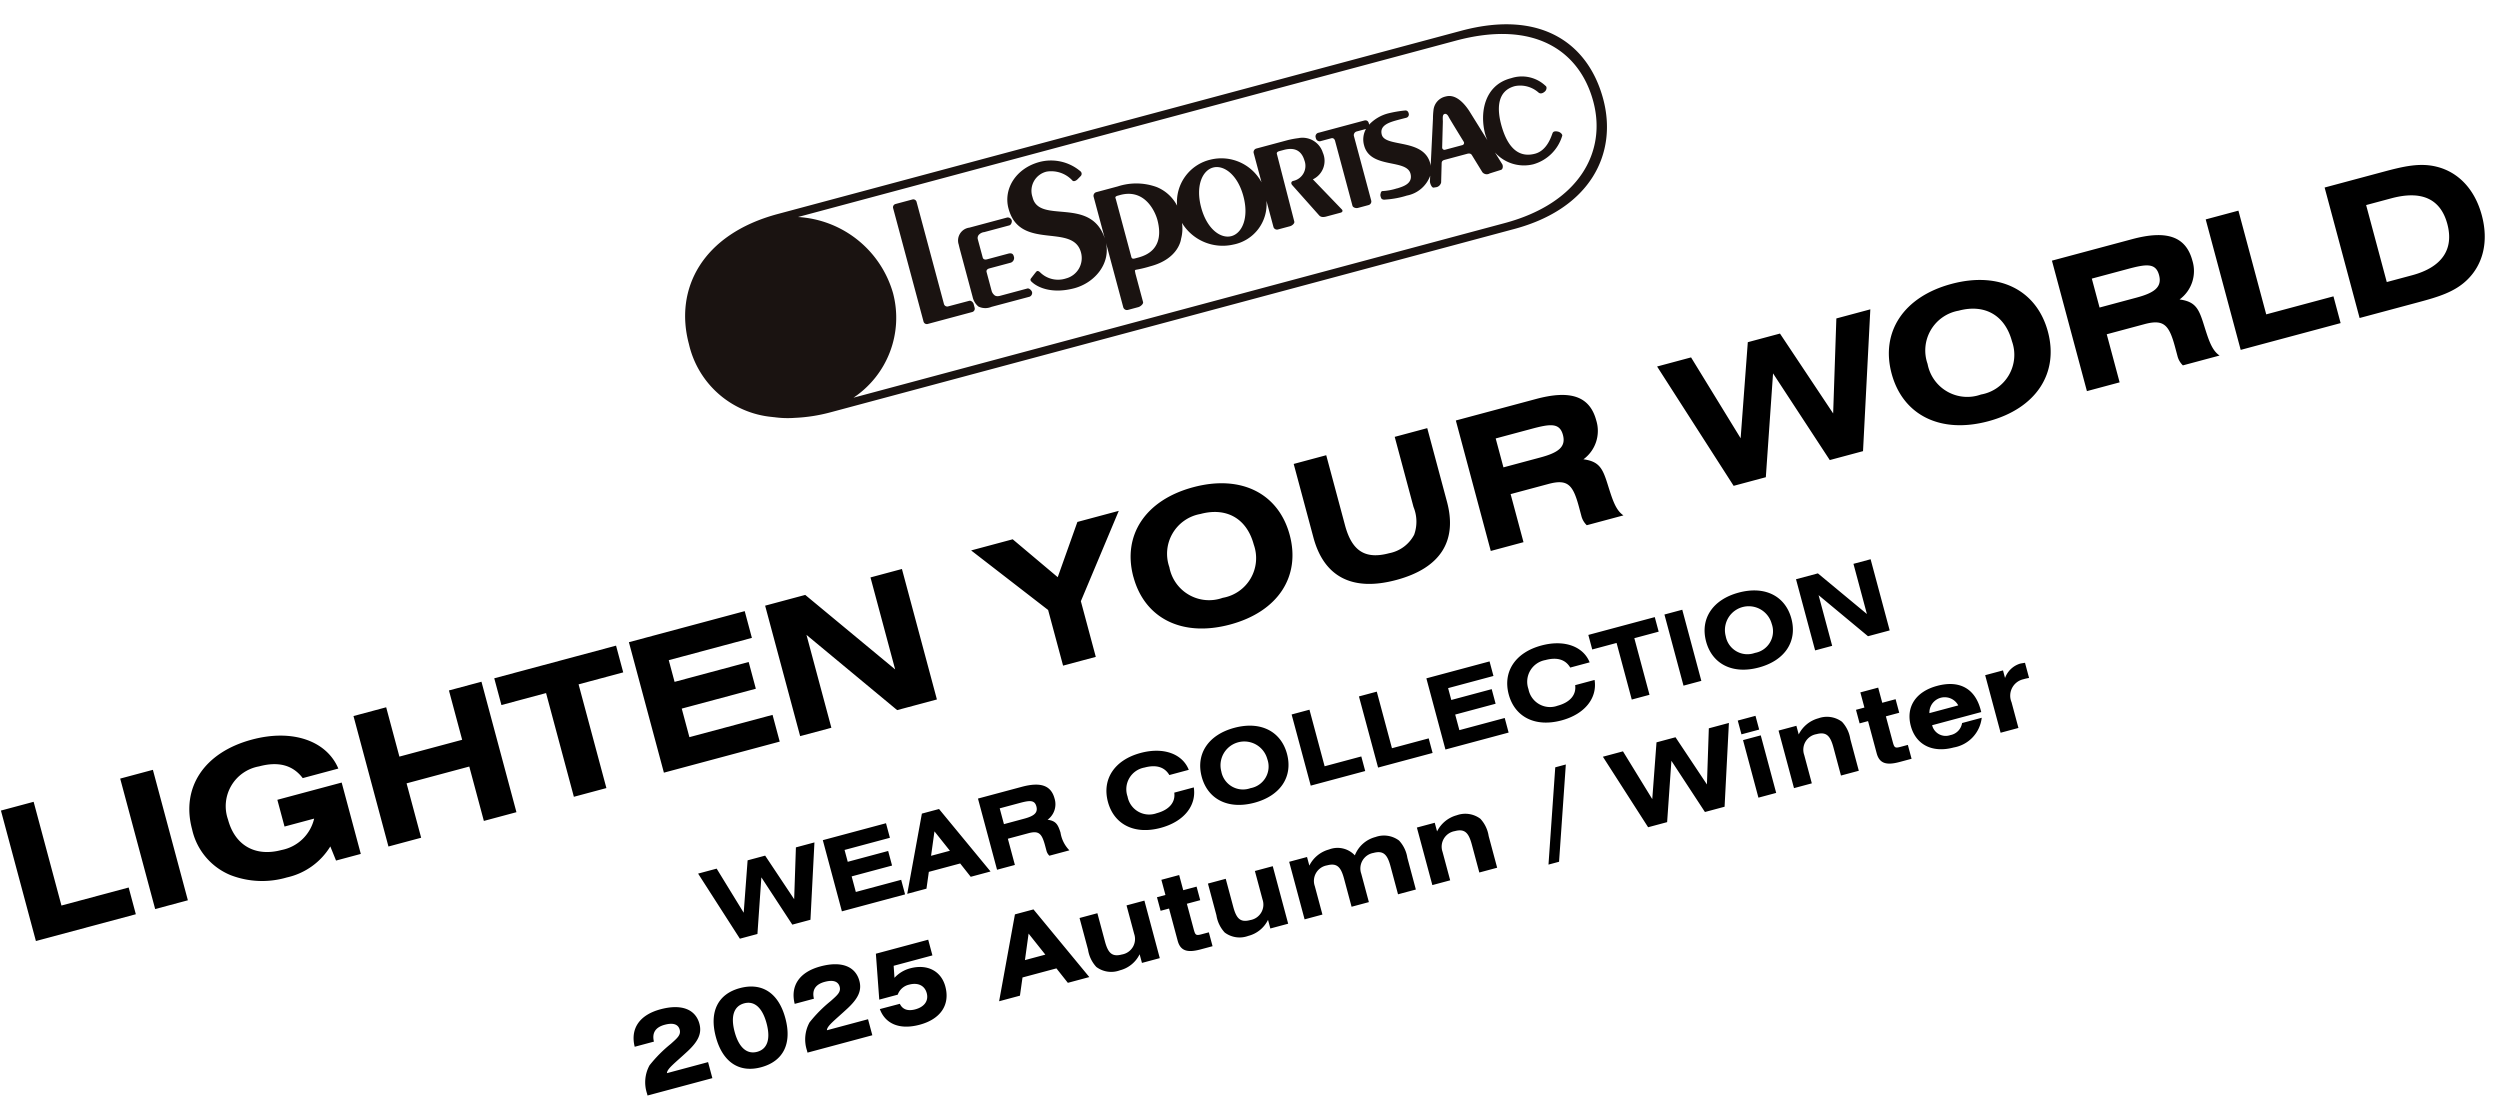 <svg xmlns="http://www.w3.org/2000/svg" width="294.002" height="130" viewBox="0 0 294.002 130">
  <g id="グループ_1140" data-name="グループ 1140" transform="translate(-65.08 -9057.673)">
    <path id="パス_2516" data-name="パス 2516" d="M33.674,8.96c-.017.231-.017.609-.017.834v5.56a2.024,2.024,0,0,0,.367,1.266,1.852,1.852,0,0,0,1.464.435c.087,0,.165,0,.23,0l4.414.007a.484.484,0,0,0,.423-.442c0-.213-.2-.559-.423-.559H36.794c-.517,0-.629-.282-.629-.282A.983.983,0,0,1,36,15.27V12.957c0-.235.187-.334.434-.334h2.611a.587.587,0,0,0,.524-.5V12.01c0-.226-.046-.475-.524-.49H36.437c-.248,0-.434-.107-.434-.339L36,8.951a.575.575,0,0,1,.326-.507,1.013,1.013,0,0,1,.622-.1H40c.239,0,.43-.311.43-.5a.492.492,0,0,0-.43-.46H35.4a1.524,1.524,0,0,0-1.73,1.586m57.863,3.714L92.4,9.764c.119-.5.166-.822.447-.822s.356.443.356.443c.028.193.953,3.29.953,3.29a.263.263,0,0,1-.272.348H91.821a.269.269,0,0,1-.284-.348m5.294-.169a4.8,4.8,0,0,0,.068.724L95.72,9.343C95.3,8.085,94.6,6.994,93.511,6.994a1.823,1.823,0,0,0-1.828,1.189,8.387,8.387,0,0,0-.315.944l-1.7,5.3a.752.752,0,0,1,.019-.1c.234-3.275-4.62-3.325-4.62-4.942,0-1.176,1.3-1.184,2.371-1.184.481,0,.9.008.9.008a.4.4,0,0,0,.433-.4s.044-.4-.309-.461a13.926,13.926,0,0,0-2.033-.188,4.7,4.7,0,0,0-2.5.7,1.413,1.413,0,0,0,.016-.141c0-.288-.131-.477-.454-.477H77.977a.441.441,0,0,0-.5.5.453.453,0,0,0,.5.512h1.242c.249,0,.354.19.354.414v7.892c0,.214.3.416.556.416h1.29a.438.438,0,0,0,.442-.416V8.681a.451.451,0,0,1,.458-.427h1.128a2.542,2.542,0,0,0-.714,1.825c0,2.864,4.407,2.784,4.407,4.6,0,1.222-1.232,1.238-1.914,1.274-.029,0-.044-.008-.076-.008a6.785,6.785,0,0,1-1.78-.147.378.378,0,0,0-.221.234c-.012,0-.053.1-.053.08l-.03.1c0,.006-.016.1-.016.1l.011.235c.041.232.258.3.5.328a10.576,10.576,0,0,0,2.506.189,3.643,3.643,0,0,0,3.251-1.547l-.2.62c-.07.222,0,.839.242.839l.355.037a.75.75,0,0,0,.639-.394l.65-2.191c.07-.208.2-.272.45-.272h2.736c.241,0,.415.075.482.272l.677,2.279a.667.667,0,0,0,.794.364l1.382-.059c.242,0,.376-.347.331-.583l-.477-1.583a4.575,4.575,0,0,0,4,2.515,4.944,4.944,0,0,0,4.125-2.32c.153-.17-.11-.541-.326-.635,0,0-.461-.287-.663,0-.21.262-1.108,1.807-2.617,1.807-2.593,0-2.927-2.578-2.961-4.131-.034-1.989.472-4.161,2.717-4.161a3.232,3.232,0,0,1,2.49,1.438c.263.389.78.077.78.077.216-.108.392-.434.227-.615a4.039,4.039,0,0,0-3.638-1.915H101.4c-3.175,0-4.572,2.965-4.572,5.586M27.715,2.45a.4.4,0,0,0-.385.415V16.644a.4.4,0,0,0,.385.411h5.448a.407.407,0,0,0,.393-.411V16.19c0-.233-.192-.5-.408-.5l-2.576-.009a.4.4,0,0,1-.387-.406V2.865A.4.4,0,0,0,29.8,2.45ZM52.9,15.542V8.649c0-.2-.1-.379.357-.379h.131c3.2-.086,3.611,3.062,3.6,4.009-.038,3.525-2.465,3.618-3.2,3.643h-.532c-.381,0-.357-.181-.357-.38m9.438-3.389c0-2.654,1.281-4.174,2.567-4.174s2.571,1.52,2.571,4.174-1.286,4.173-2.571,4.173-2.567-1.51-2.567-4.173M40.425,6.42c0,5.182,6.892,3.546,6.892,7.175a2.475,2.475,0,0,1-2.472,2.5,3,3,0,0,1-2.786-1.5c-.145-.218-.268-.261-.418-.162s-.756.567-.756.567c-.187.128-.187.273-.01.511,0,0,1.1,1.934,4.59,1.951,2.487,0,4.864-1.668,4.985-4.189v7.846a.45.45,0,0,0,.45.437h1.27c.255,0,.688-.2.688-.437V17.68c.04-.507-.033-.45.448-.419a13.963,13.963,0,0,0,1.461.023C58.282,17.3,59.1,15.1,59.1,15.1a4.549,4.549,0,0,0,.587-1.782,5.606,5.606,0,0,0,5.167,4.025,4.823,4.823,0,0,0,5.1-3.968v3.213a.434.434,0,0,0,.457.4h1.447c.252,0,.628-.174.628-.4l.08-8.2c0-.234.209-.257.443-.257h.437c1.616-.01,2.025.888,2.054,1.837a1.807,1.807,0,0,1-1.9,1.97c-.271,0-.346.217-.248.432L75.5,16.649c.115.214.339.363.887.341h1.635c.238,0,.337-.159.225-.347l-2.367-4.286a2.4,2.4,0,0,0,1.944-2.73,2.5,2.5,0,0,0-2.334-2.389,10.713,10.713,0,0,0-1.217-.1H70.416a.444.444,0,0,0-.457.418v3.574a5.367,5.367,0,0,0-5.1-4.128,5.113,5.113,0,0,0-5.2,4.213A4.7,4.7,0,0,0,57.91,8.48a7.009,7.009,0,0,0-4.4-1.261H50.9a.446.446,0,0,0-.45.433v5.092c-.29-5.286-7.062-3.571-6.952-6.9a2.312,2.312,0,0,1,2.384-2.47,3.382,3.382,0,0,1,2.662,1.815c.131.185.448.1.637-.019l.435-.256a.38.38,0,0,0,.1-.564,5.343,5.343,0,0,0-4.358-2.288c-2.854,0-4.947,1.944-4.934,4.359M24.733,12.537A12.368,12.368,0,0,0,16.257.959H96.339c9.622,0,13.761,4.97,13.761,11.1s-4.7,11.109-13.761,11.109H17.057a11.307,11.307,0,0,0,7.675-10.636M14.046,0C4.805,0,0,5.4,0,12.063A11.09,11.09,0,0,0,7.256,22.89c.027.015.057.021.08.036a.433.433,0,0,0,.085.026,11.492,11.492,0,0,0,2.352.719,19.383,19.383,0,0,0,4.273.458H97.252c9.255,0,14.049-5.408,14.049-12.066S107.072,0,97.252,0Z" transform="matrix(0.966, -0.259, 0.259, 0.966, 142.973, 9086.479)" fill="#1a1311"/>
    <path id="パス_2543" data-name="パス 2543" d="M0,16.3H12.165V13.046H3.982V.418H0Zm14.519,0H18.5V.418H14.519Zm21.8-1.782.22,1.782h3.014V7.612H31.723v3.256H35.33a4.894,4.894,0,0,1-4.664,2.574c-3.168,0-5.148-1.914-5.148-5.082a4.75,4.75,0,0,1,5.148-5.1c2.354,0,3.872.88,4.6,2.662H39.6C39.136,2.486,35.7,0,30.667,0c-5.852,0-9.526,3.322-9.526,8.36a7.582,7.582,0,0,0,2.97,6.38,10.311,10.311,0,0,0,6.336,1.98A8,8,0,0,0,36.32,14.52Zm6.6,1.782H46.9V9.679h7.634V16.3H58.5V.417h-3.96V6.423H46.9V.418H42.92ZM69.451,3.673h5.434V.417H60.058V3.673h5.434V16.3h3.96Zm7,12.628h14.1V13.045H80.429V9.569h9.02V6.313h-9.02V3.673h10.12V.417h-14.1Zm16.587,0H96.84V4.993L104.848,16.3h4.84V.417H105.86v11.2L97.918.417H93.034Zm32.009,0h3.982V9.525L136.087.417h-5.038l-3.916,5.676L123.173.417h-5.06l6.93,9.108Zm10.692-7.942c0,5.038,3.674,8.36,9.526,8.36s9.5-3.322,9.5-8.36S151.112,0,145.26,0,135.735,3.321,135.735,8.359Zm9.526,5.1a4.75,4.75,0,0,1-5.148-5.1,4.75,4.75,0,0,1,5.148-5.1c3.168,0,5.126,1.914,5.126,5.1A4.733,4.733,0,0,1,145.26,13.462ZM161.342.416h-3.96V9.37c0,4.8,2.772,7.348,8.118,7.348s8.14-2.53,8.14-7.348V.416h-3.96V8.952a4.545,4.545,0,0,1-.77,3.168,4.2,4.2,0,0,1-3.41,1.342c-2.948,0-4.158-1.43-4.158-4.51ZM177.115,16.3H181.1V10.448h4.6c2.354,0,2.772.836,2.772,3.542v1.078a2.293,2.293,0,0,0,.33,1.232h4.466c-.77-.88-.77-2.288-.858-4.2-.088-1.8-.286-2.684-1.98-3.388a4.143,4.143,0,0,0,2.64-4.026c0-2.992-2.046-4.268-6.182-4.268h-9.768ZM181.1,7.192V3.672h4.334c2.288,0,3.41.132,3.41,1.65,0,1.474-1.1,1.87-3.234,1.87ZM206.682,16.3H210.6l3.982-11.572L218.385,16.3h4.048L227.581.416h-4.136l-3.256,10.692L216.581.416h-3.916l-3.74,10.692L205.758.416h-4.136Zm21.361-7.942c0,5.038,3.674,8.36,9.526,8.36s9.5-3.322,9.5-8.36S243.42,0,237.569,0,228.043,3.32,228.043,8.358Zm9.526,5.1a4.75,4.75,0,0,1-5.148-5.1,4.75,4.75,0,0,1,5.148-5.1c3.168,0,5.126,1.914,5.126,5.1A4.733,4.733,0,0,1,237.568,13.461ZM249.69,16.3h3.982V10.447h4.6c2.354,0,2.772.836,2.772,3.542v1.078a2.294,2.294,0,0,0,.33,1.232h4.466c-.77-.88-.77-2.288-.858-4.2-.088-1.8-.286-2.684-1.98-3.388a4.143,4.143,0,0,0,2.64-4.026c0-2.992-2.046-4.268-6.182-4.268H249.69Zm3.982-9.108V3.671h4.334c2.288,0,3.41.132,3.41,1.65,0,1.474-1.1,1.87-3.234,1.87ZM268.411,16.3h12.165V13.043h-8.184V.415h-3.982ZM290.059.415h-7.172V16.3h7.172c2.442,0,4.4-.066,6.16-1.034,2.332-1.276,3.674-3.74,3.674-6.908s-1.342-5.632-3.674-6.908C294.458.481,292.5.415,290.059.415Zm-2.992,3.256h3.08c3.674,0,5.566,1.562,5.566,4.62s-1.892,4.752-5.566,4.752h-3.08Z" transform="matrix(0.966, -0.259, 0.259, 0.966, 65.081, 9152.593)"/>
    <path id="パス_2544" data-name="パス 2544" d="M15.262,8.892H17.4L19.57,2.58l2.076,6.312h2.208L26.662.228H24.406L22.63,6.06,20.662.228H18.526L16.486,6.06,14.758.228H12.5Zm12.42,0h7.692V7.116h-5.52V5.22h4.92V3.444h-4.92V2h5.52V.228H27.682Zm7.956,0h2.34l.78-1.836h3.816l.792,1.836h2.412L41.83.228H39.742ZM39.5,5.3,40.63,2.628,41.794,5.3ZM46.57,8.892h2.172V5.7H51.25c1.284,0,1.512.456,1.512,1.932V8.22a1.251,1.251,0,0,0,.18.672h2.436A3.825,3.825,0,0,1,54.91,6.6c-.048-.984-.156-1.464-1.08-1.848a2.26,2.26,0,0,0,1.44-2.2C55.27.924,54.154.228,51.9.228H46.57Zm2.172-4.968V2h2.364c1.248,0,1.86.072,1.86.9,0,.8-.6,1.02-1.764,1.02Zm22.68,1.608H69.046c-.144,1.128-1.092,1.8-2.616,1.8A2.582,2.582,0,0,1,63.622,4.56,2.591,2.591,0,0,1,66.43,1.776c1.428,0,2.3.552,2.592,1.608h2.364C71.17,1.428,69.286,0,66.43,0c-3.192,0-5.2,1.812-5.2,4.56s2,4.56,5.2,4.56C69.286,9.12,71.194,7.668,71.422,5.532Zm1.224-.972c0,2.748,2,4.56,5.2,4.56s5.184-1.812,5.184-4.56S81.035,0,77.842,0,72.646,1.812,72.646,4.56Zm5.2,2.784A2.591,2.591,0,0,1,75.035,4.56a2.8,2.8,0,0,1,5.6,0A2.582,2.582,0,0,1,77.842,7.344Zm6.912,1.548H91.39V7.116H86.926V.228H84.754Zm8.2,0h6.636V7.116H95.122V.228H92.95Zm8.2,0h7.692V7.116h-5.52V5.22h4.92V3.444h-4.92V2h5.52V.228h-7.692Zm19.068-3.36h-2.376c-.144,1.128-1.092,1.8-2.616,1.8a2.582,2.582,0,0,1-2.808-2.772,2.591,2.591,0,0,1,2.808-2.784c1.428,0,2.3.552,2.592,1.608h2.364C119.963,1.428,118.078,0,115.223,0c-3.192,0-5.2,1.812-5.2,4.56s2,4.56,5.2,4.56C118.078,9.12,119.986,7.668,120.215,5.532ZM126,2h2.964V.228h-8.088V2h2.964V8.892H126Zm4.14,6.888h2.172V.228h-2.172ZM134.05,4.56c0,2.748,2,4.56,5.2,4.56s5.184-1.812,5.184-4.56S142.438,0,139.246,0,134.05,1.812,134.05,4.56Zm5.2,2.784a2.591,2.591,0,0,1-2.808-2.784,2.8,2.8,0,0,1,5.6,0A2.582,2.582,0,0,1,139.246,7.344Zm6.912,1.548h2.076V2.724L152.6,8.892h2.64V.228h-2.088V6.336L148.823.228h-2.664ZM0,23.892H7.891v-1.95H2.886c.13-.494,1.222-.91,2.99-1.846,1.495-.793,2.2-1.573,2.2-2.769,0-1.755-1.4-2.834-3.978-2.834S.065,15.78.026,17.964h2.34c.026-1.053.611-1.586,1.742-1.586,1.014,0,1.547.351,1.547,1.014s-.572.9-1.456,1.352a15.75,15.75,0,0,0-3.055,1.781A4.156,4.156,0,0,0,0,23.619Zm9.542-4.576c0,3.081,1.56,4.823,4.212,4.823,2.7,0,4.251-1.729,4.251-4.823s-1.56-4.81-4.251-4.81C11.1,14.506,9.542,16.235,9.542,19.316Zm2.288,0c0-1.924.715-2.951,1.95-2.951s1.937,1.027,1.937,2.951-.7,2.951-1.937,2.951S11.83,21.24,11.83,19.316Zm7.644,4.576h7.891v-1.95H22.36c.13-.494,1.222-.91,2.99-1.846,1.495-.793,2.2-1.573,2.2-2.769,0-1.755-1.4-2.834-3.978-2.834s-4.03,1.287-4.069,3.471h2.34c.026-1.053.611-1.586,1.742-1.586,1.014,0,1.547.351,1.547,1.014s-.572.9-1.456,1.352a15.75,15.75,0,0,0-3.055,1.781,4.156,4.156,0,0,0-1.144,3.094Zm9.542-2.743c.169,1.859,1.625,2.99,4.043,2.99,2.561,0,4.082-1.339,4.082-3.562,0-1.872-1.339-3.133-3.445-3.133a3.819,3.819,0,0,0-2.067.6l.273-1.391h4.719V14.74h-6.37l-1.014,5.317h2.249a1.845,1.845,0,0,1,1.586-.793c1.1,0,1.755.585,1.755,1.5s-.663,1.495-1.794,1.495c-.91,0-1.456-.377-1.586-1.1ZM42.8,23.892h2.535l.845-1.989H50.31l.858,1.989h2.613L49.5,14.506H47.242Zm4.186-3.887,1.222-2.9,1.261,2.9Zm15.379-3.12H60.19v3.458a1.845,1.845,0,0,1-2.028,1.976c-1.235,0-1.521-.637-1.521-2.041V16.885H54.47v3.861a3.838,3.838,0,0,0,.416,2.21,2.921,2.921,0,0,0,2.574,1.1,3.552,3.552,0,0,0,2.73-1.222v1.053h2.171Zm2.561-1.846v1.846H63.895v1.651h1.027v3.913c0,1.248.728,1.69,2.327,1.69h1.469v-1.69h-.91c-.715,0-.715-.13-.715-.949V18.536h1.625V16.885H67.093V15.039Zm13.065,1.846H75.816v3.458a1.845,1.845,0,0,1-2.028,1.976c-1.235,0-1.521-.637-1.521-2.041V16.885H70.1v3.861a3.838,3.838,0,0,0,.416,2.21,2.921,2.921,0,0,0,2.574,1.1,3.552,3.552,0,0,0,2.73-1.222v1.053h2.171Zm4.173,1.053V16.885H79.989v7.007H82.16V20.434a1.855,1.855,0,0,1,2.028-1.989c1.235,0,1.521.65,1.521,2.054v3.393h2.106V20.434a1.855,1.855,0,0,1,2.028-1.989c1.235,0,1.521.65,1.521,2.054v3.393h2.171V20.031a3.838,3.838,0,0,0-.416-2.21A2.959,2.959,0,0,0,90.545,16.7a3.566,3.566,0,0,0-2.9,1.456A2.778,2.778,0,0,0,84.89,16.7,3.645,3.645,0,0,0,82.16,17.938Zm13.377,5.954h2.171V20.434a1.855,1.855,0,0,1,2.028-1.989c1.235,0,1.521.65,1.521,2.054v3.393h2.171V20.031a3.838,3.838,0,0,0-.416-2.21,2.959,2.959,0,0,0-2.574-1.118,3.645,3.645,0,0,0-2.73,1.235V16.885H95.537ZM110.643,25.1l3.731-10.842h-1.287L109.356,25.1Zm11.167-1.209h2.314l2.353-6.838,2.249,6.838h2.392l3.042-9.386h-2.444l-1.924,6.318-2.132-6.318h-2.314l-2.21,6.318-1.872-6.318H118.82Zm13.429,0H137.4V16.885h-2.158Zm2.158-7.709V14.506h-2.158v1.677Zm2.171,7.709h2.171V20.434a1.855,1.855,0,0,1,2.028-1.989c1.235,0,1.521.65,1.521,2.054v3.393h2.171V20.031a3.838,3.838,0,0,0-.416-2.21,2.959,2.959,0,0,0-2.574-1.118,3.645,3.645,0,0,0-2.73,1.235V16.885h-2.171Zm10.452-8.853v1.846h-1.027v1.651h1.027v3.913c0,1.248.728,1.69,2.327,1.69h1.469v-1.69h-.91c-.715,0-.715-.13-.715-.949V18.536h1.625V16.885h-1.625V15.039Zm13.013,6.578h-2.392a1.711,1.711,0,0,1-1.7,1.014,1.642,1.642,0,0,1-1.768-1.677h5.98v-.3c0-2.574-1.508-4.017-4.212-4.017-2.626,0-4.212,1.456-4.212,3.744s1.612,3.757,4.212,3.757A4,4,0,0,0,163.033,21.617Zm-5.8-2.119a1.8,1.8,0,0,1,3.51,0Zm9.659,4.394V20.759a1.981,1.981,0,0,1,2.041-2.249,5.768,5.768,0,0,1,.689.026V16.69c-.26-.026-.455-.052-.611-.052a2.743,2.743,0,0,0-2.119,1.17v-.923h-2.171v7.007Z" transform="matrix(0.966, -0.259, 0.259, 0.966, 135.044, 9163.427)"/>
  </g>
</svg>
